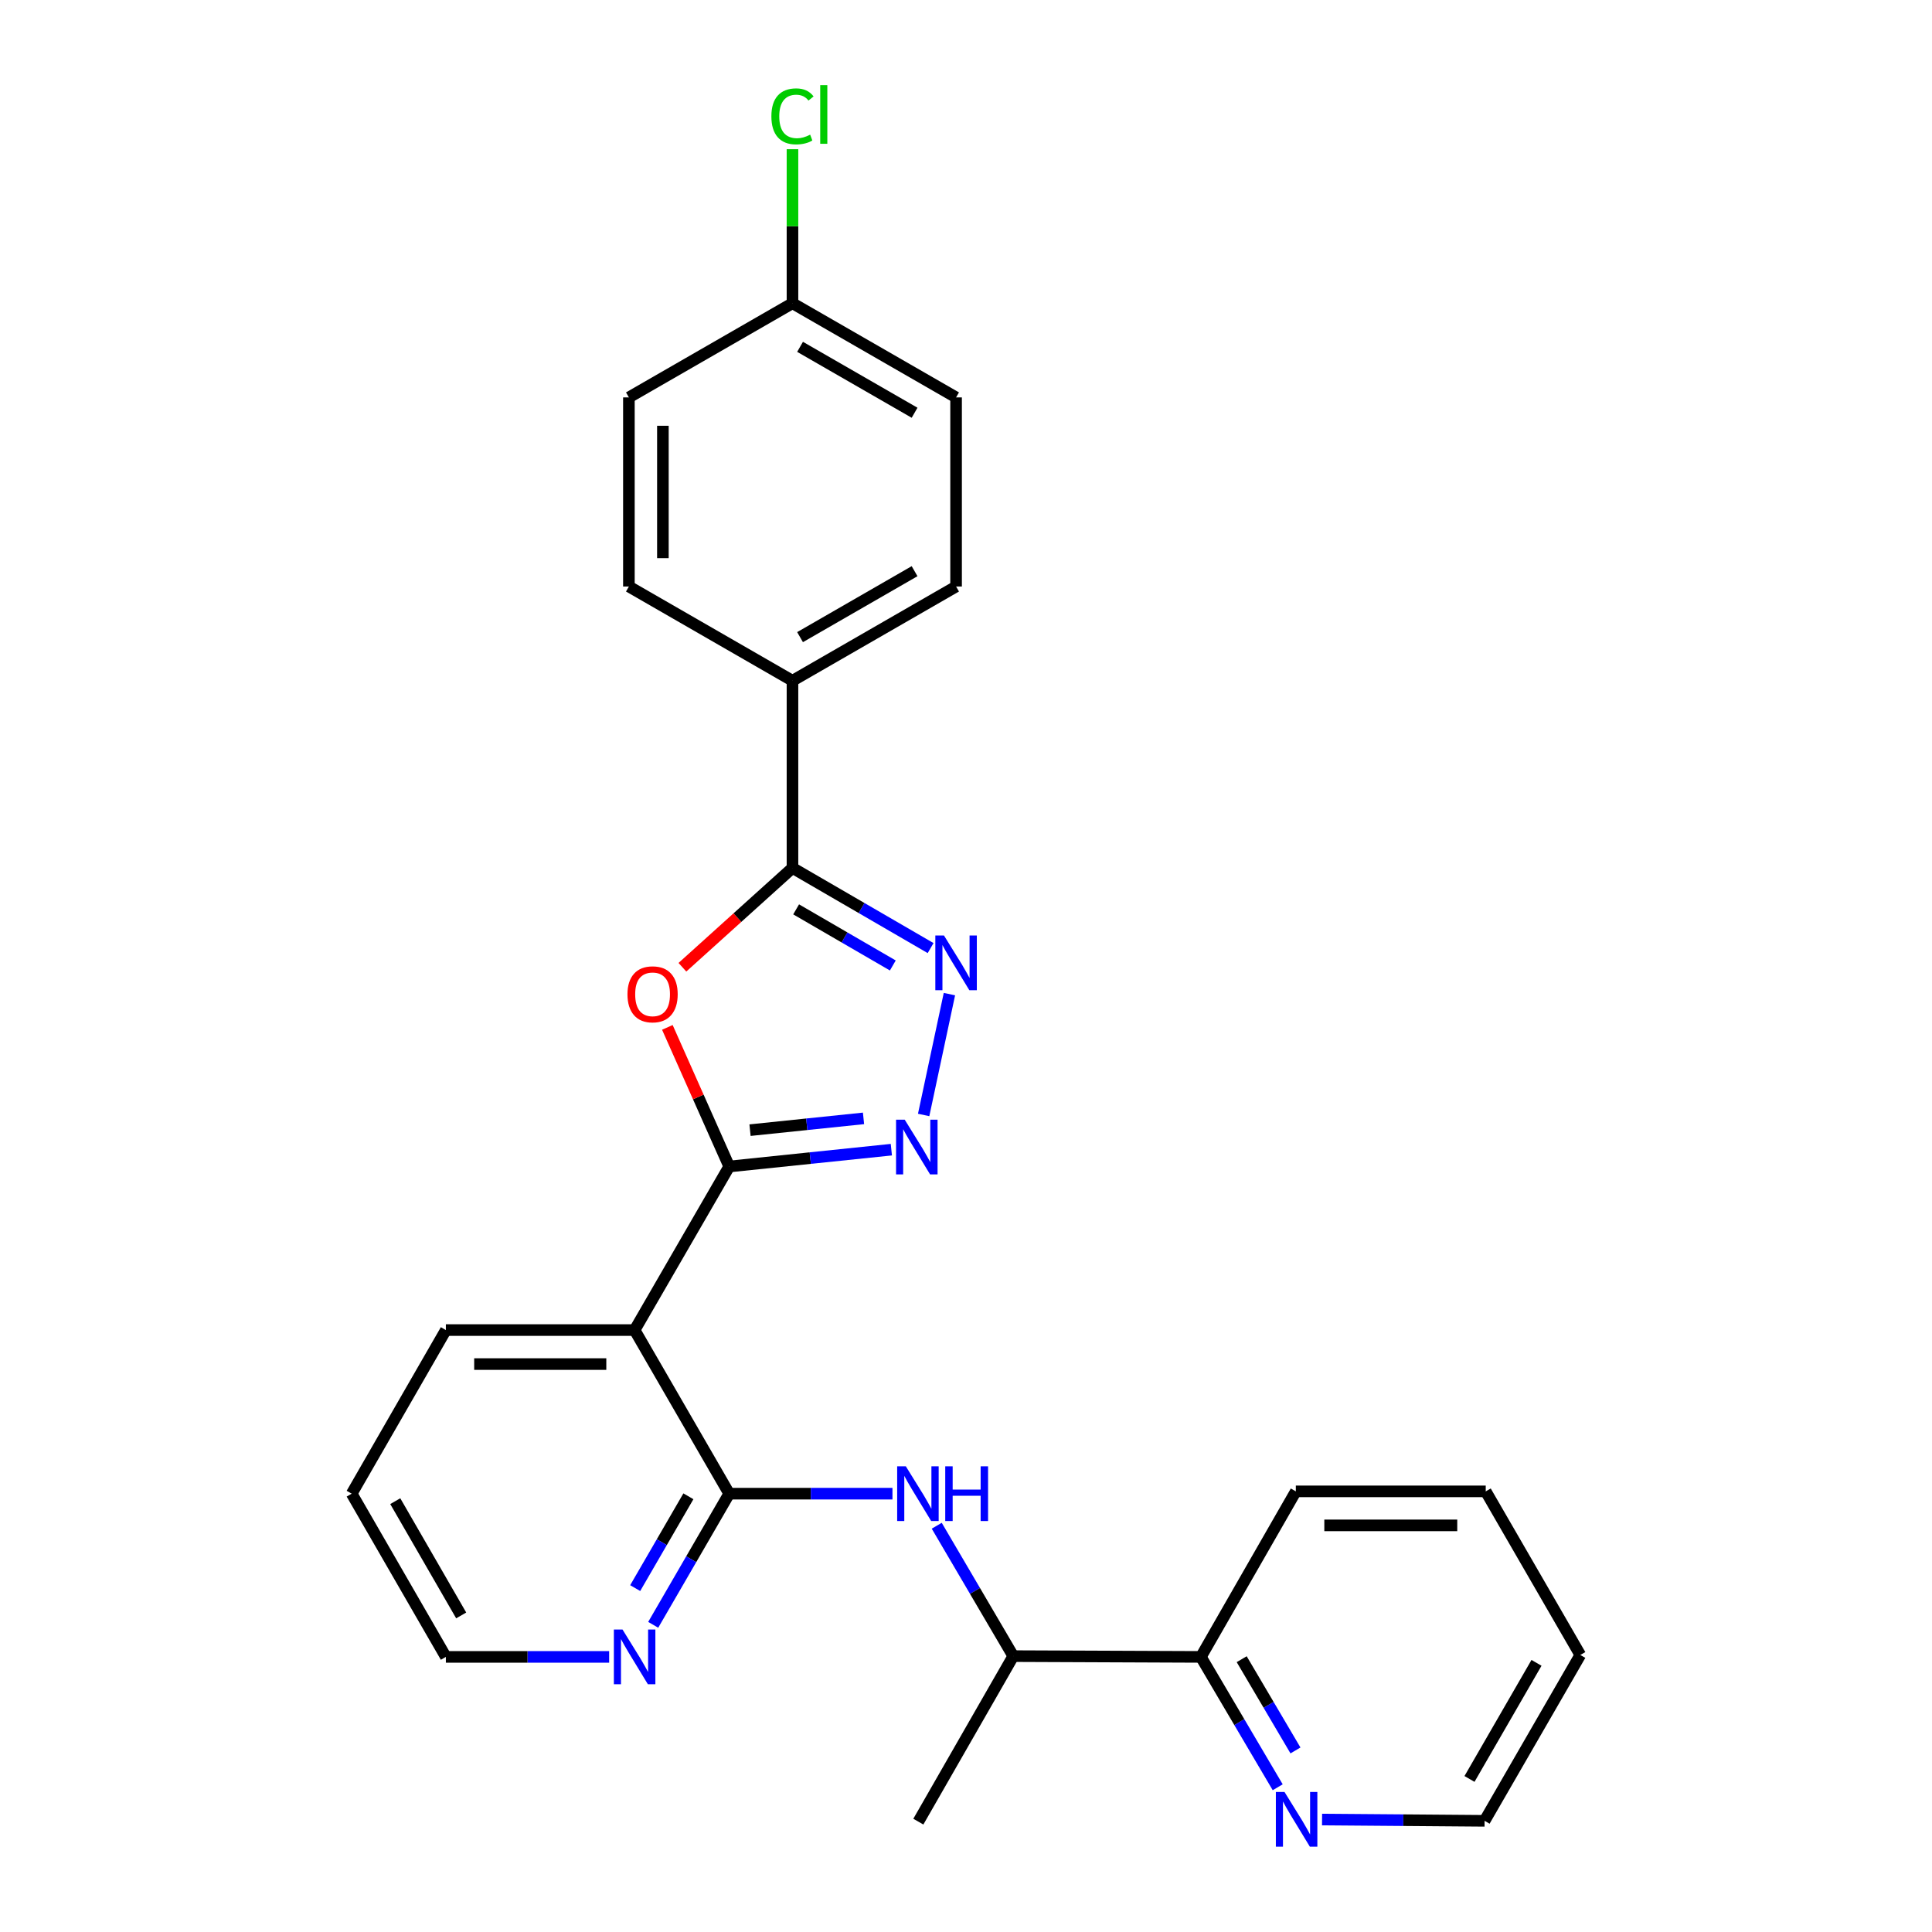<?xml version='1.0' encoding='iso-8859-1'?>
<svg version='1.1' baseProfile='full'
              xmlns='http://www.w3.org/2000/svg'
                      xmlns:rdkit='http://www.rdkit.org/xml'
                      xmlns:xlink='http://www.w3.org/1999/xlink'
                  xml:space='preserve'
width='1000px' height='1000px' viewBox='0 0 1000 1000'>
<!-- END OF HEADER -->
<rect style='opacity:1.0;fill:#FFFFFF;stroke:none' width='1000' height='1000' x='0' y='0'> </rect>
<path class='bond-0' d='M 377.442,603.78 L 361.433,567.776' style='fill:none;fill-rule:evenodd;stroke:#000000;stroke-width:6px;stroke-linecap:butt;stroke-linejoin:miter;stroke-opacity:1' />
<path class='bond-0' d='M 361.433,567.776 L 345.424,531.773' style='fill:none;fill-rule:evenodd;stroke:#FF0000;stroke-width:6px;stroke-linecap:butt;stroke-linejoin:miter;stroke-opacity:1' />
<path class='bond-1' d='M 377.442,603.78 L 419.401,599.424' style='fill:none;fill-rule:evenodd;stroke:#000000;stroke-width:6px;stroke-linecap:butt;stroke-linejoin:miter;stroke-opacity:1' />
<path class='bond-1' d='M 419.401,599.424 L 461.359,595.068' style='fill:none;fill-rule:evenodd;stroke:#0000FF;stroke-width:6px;stroke-linecap:butt;stroke-linejoin:miter;stroke-opacity:1' />
<path class='bond-1' d='M 388.212,584.968 L 417.583,581.919' style='fill:none;fill-rule:evenodd;stroke:#000000;stroke-width:6px;stroke-linecap:butt;stroke-linejoin:miter;stroke-opacity:1' />
<path class='bond-1' d='M 417.583,581.919 L 446.954,578.87' style='fill:none;fill-rule:evenodd;stroke:#0000FF;stroke-width:6px;stroke-linecap:butt;stroke-linejoin:miter;stroke-opacity:1' />
<path class='bond-4' d='M 377.442,603.78 L 328.477,688.441' style='fill:none;fill-rule:evenodd;stroke:#000000;stroke-width:6px;stroke-linecap:butt;stroke-linejoin:miter;stroke-opacity:1' />
<path class='bond-3' d='M 353.213,500.643 L 381.7,474.941' style='fill:none;fill-rule:evenodd;stroke:#FF0000;stroke-width:6px;stroke-linecap:butt;stroke-linejoin:miter;stroke-opacity:1' />
<path class='bond-3' d='M 381.7,474.941 L 410.186,449.24' style='fill:none;fill-rule:evenodd;stroke:#000000;stroke-width:6px;stroke-linecap:butt;stroke-linejoin:miter;stroke-opacity:1' />
<path class='bond-2' d='M 478.079,577.103 L 491.418,514.553' style='fill:none;fill-rule:evenodd;stroke:#0000FF;stroke-width:6px;stroke-linecap:butt;stroke-linejoin:miter;stroke-opacity:1' />
<path class='bond-26' d='M 481.679,490.728 L 445.933,469.984' style='fill:none;fill-rule:evenodd;stroke:#0000FF;stroke-width:6px;stroke-linecap:butt;stroke-linejoin:miter;stroke-opacity:1' />
<path class='bond-26' d='M 445.933,469.984 L 410.186,449.24' style='fill:none;fill-rule:evenodd;stroke:#000000;stroke-width:6px;stroke-linecap:butt;stroke-linejoin:miter;stroke-opacity:1' />
<path class='bond-26' d='M 462.122,499.726 L 437.099,485.206' style='fill:none;fill-rule:evenodd;stroke:#0000FF;stroke-width:6px;stroke-linecap:butt;stroke-linejoin:miter;stroke-opacity:1' />
<path class='bond-26' d='M 437.099,485.206 L 412.077,470.685' style='fill:none;fill-rule:evenodd;stroke:#000000;stroke-width:6px;stroke-linecap:butt;stroke-linejoin:miter;stroke-opacity:1' />
<path class='bond-8' d='M 410.186,449.24 L 410.186,352.347' style='fill:none;fill-rule:evenodd;stroke:#000000;stroke-width:6px;stroke-linecap:butt;stroke-linejoin:miter;stroke-opacity:1' />
<path class='bond-5' d='M 328.477,688.441 L 377.442,773.123' style='fill:none;fill-rule:evenodd;stroke:#000000;stroke-width:6px;stroke-linecap:butt;stroke-linejoin:miter;stroke-opacity:1' />
<path class='bond-18' d='M 328.477,688.441 L 230.782,688.441' style='fill:none;fill-rule:evenodd;stroke:#000000;stroke-width:6px;stroke-linecap:butt;stroke-linejoin:miter;stroke-opacity:1' />
<path class='bond-18' d='M 313.823,706.041 L 245.437,706.041' style='fill:none;fill-rule:evenodd;stroke:#000000;stroke-width:6px;stroke-linecap:butt;stroke-linejoin:miter;stroke-opacity:1' />
<path class='bond-6' d='M 377.442,773.123 L 419.688,773.123' style='fill:none;fill-rule:evenodd;stroke:#000000;stroke-width:6px;stroke-linecap:butt;stroke-linejoin:miter;stroke-opacity:1' />
<path class='bond-6' d='M 419.688,773.123 L 461.935,773.123' style='fill:none;fill-rule:evenodd;stroke:#0000FF;stroke-width:6px;stroke-linecap:butt;stroke-linejoin:miter;stroke-opacity:1' />
<path class='bond-7' d='M 377.442,773.123 L 357.77,807.065' style='fill:none;fill-rule:evenodd;stroke:#000000;stroke-width:6px;stroke-linecap:butt;stroke-linejoin:miter;stroke-opacity:1' />
<path class='bond-7' d='M 357.77,807.065 L 338.098,841.007' style='fill:none;fill-rule:evenodd;stroke:#0000FF;stroke-width:6px;stroke-linecap:butt;stroke-linejoin:miter;stroke-opacity:1' />
<path class='bond-7' d='M 356.314,774.48 L 342.543,798.24' style='fill:none;fill-rule:evenodd;stroke:#000000;stroke-width:6px;stroke-linecap:butt;stroke-linejoin:miter;stroke-opacity:1' />
<path class='bond-7' d='M 342.543,798.24 L 328.773,821.999' style='fill:none;fill-rule:evenodd;stroke:#0000FF;stroke-width:6px;stroke-linecap:butt;stroke-linejoin:miter;stroke-opacity:1' />
<path class='bond-9' d='M 484.857,789.72 L 504.66,823.464' style='fill:none;fill-rule:evenodd;stroke:#0000FF;stroke-width:6px;stroke-linecap:butt;stroke-linejoin:miter;stroke-opacity:1' />
<path class='bond-9' d='M 504.66,823.464 L 524.463,857.207' style='fill:none;fill-rule:evenodd;stroke:#000000;stroke-width:6px;stroke-linecap:butt;stroke-linejoin:miter;stroke-opacity:1' />
<path class='bond-27' d='M 315.295,857.608 L 273.038,857.608' style='fill:none;fill-rule:evenodd;stroke:#0000FF;stroke-width:6px;stroke-linecap:butt;stroke-linejoin:miter;stroke-opacity:1' />
<path class='bond-27' d='M 273.038,857.608 L 230.782,857.608' style='fill:none;fill-rule:evenodd;stroke:#000000;stroke-width:6px;stroke-linecap:butt;stroke-linejoin:miter;stroke-opacity:1' />
<path class='bond-12' d='M 410.186,352.347 L 494.867,303.578' style='fill:none;fill-rule:evenodd;stroke:#000000;stroke-width:6px;stroke-linecap:butt;stroke-linejoin:miter;stroke-opacity:1' />
<path class='bond-12' d='M 414.105,329.781 L 473.382,295.643' style='fill:none;fill-rule:evenodd;stroke:#000000;stroke-width:6px;stroke-linecap:butt;stroke-linejoin:miter;stroke-opacity:1' />
<path class='bond-13' d='M 410.186,352.347 L 325.514,303.578' style='fill:none;fill-rule:evenodd;stroke:#000000;stroke-width:6px;stroke-linecap:butt;stroke-linejoin:miter;stroke-opacity:1' />
<path class='bond-11' d='M 524.463,857.207 L 621.571,857.608' style='fill:none;fill-rule:evenodd;stroke:#000000;stroke-width:6px;stroke-linecap:butt;stroke-linejoin:miter;stroke-opacity:1' />
<path class='bond-21' d='M 524.463,857.207 L 475.332,942.876' style='fill:none;fill-rule:evenodd;stroke:#000000;stroke-width:6px;stroke-linecap:butt;stroke-linejoin:miter;stroke-opacity:1' />
<path class='bond-10' d='M 661.339,925.083 L 641.455,891.346' style='fill:none;fill-rule:evenodd;stroke:#0000FF;stroke-width:6px;stroke-linecap:butt;stroke-linejoin:miter;stroke-opacity:1' />
<path class='bond-10' d='M 641.455,891.346 L 621.571,857.608' style='fill:none;fill-rule:evenodd;stroke:#000000;stroke-width:6px;stroke-linecap:butt;stroke-linejoin:miter;stroke-opacity:1' />
<path class='bond-10' d='M 670.535,906.026 L 656.617,882.41' style='fill:none;fill-rule:evenodd;stroke:#0000FF;stroke-width:6px;stroke-linecap:butt;stroke-linejoin:miter;stroke-opacity:1' />
<path class='bond-10' d='M 656.617,882.41 L 642.698,858.793' style='fill:none;fill-rule:evenodd;stroke:#000000;stroke-width:6px;stroke-linecap:butt;stroke-linejoin:miter;stroke-opacity:1' />
<path class='bond-20' d='M 684.295,941.788 L 726.355,942.121' style='fill:none;fill-rule:evenodd;stroke:#0000FF;stroke-width:6px;stroke-linecap:butt;stroke-linejoin:miter;stroke-opacity:1' />
<path class='bond-20' d='M 726.355,942.121 L 768.416,942.455' style='fill:none;fill-rule:evenodd;stroke:#000000;stroke-width:6px;stroke-linecap:butt;stroke-linejoin:miter;stroke-opacity:1' />
<path class='bond-22' d='M 621.571,857.608 L 670.721,771.93' style='fill:none;fill-rule:evenodd;stroke:#000000;stroke-width:6px;stroke-linecap:butt;stroke-linejoin:miter;stroke-opacity:1' />
<path class='bond-15' d='M 494.867,303.578 L 494.867,205.698' style='fill:none;fill-rule:evenodd;stroke:#000000;stroke-width:6px;stroke-linecap:butt;stroke-linejoin:miter;stroke-opacity:1' />
<path class='bond-16' d='M 325.514,303.578 L 325.514,205.698' style='fill:none;fill-rule:evenodd;stroke:#000000;stroke-width:6px;stroke-linecap:butt;stroke-linejoin:miter;stroke-opacity:1' />
<path class='bond-16' d='M 343.114,288.896 L 343.114,220.38' style='fill:none;fill-rule:evenodd;stroke:#000000;stroke-width:6px;stroke-linecap:butt;stroke-linejoin:miter;stroke-opacity:1' />
<path class='bond-14' d='M 410.186,156.958 L 325.514,205.698' style='fill:none;fill-rule:evenodd;stroke:#000000;stroke-width:6px;stroke-linecap:butt;stroke-linejoin:miter;stroke-opacity:1' />
<path class='bond-17' d='M 410.186,156.958 L 410.186,117.092' style='fill:none;fill-rule:evenodd;stroke:#000000;stroke-width:6px;stroke-linecap:butt;stroke-linejoin:miter;stroke-opacity:1' />
<path class='bond-17' d='M 410.186,117.092 L 410.186,77.226' style='fill:none;fill-rule:evenodd;stroke:#00CC00;stroke-width:6px;stroke-linecap:butt;stroke-linejoin:miter;stroke-opacity:1' />
<path class='bond-28' d='M 410.186,156.958 L 494.867,205.698' style='fill:none;fill-rule:evenodd;stroke:#000000;stroke-width:6px;stroke-linecap:butt;stroke-linejoin:miter;stroke-opacity:1' />
<path class='bond-28' d='M 414.109,179.522 L 473.386,213.64' style='fill:none;fill-rule:evenodd;stroke:#000000;stroke-width:6px;stroke-linecap:butt;stroke-linejoin:miter;stroke-opacity:1' />
<path class='bond-23' d='M 230.782,688.441 L 182.033,773.123' style='fill:none;fill-rule:evenodd;stroke:#000000;stroke-width:6px;stroke-linecap:butt;stroke-linejoin:miter;stroke-opacity:1' />
<path class='bond-19' d='M 230.782,857.608 L 182.033,773.123' style='fill:none;fill-rule:evenodd;stroke:#000000;stroke-width:6px;stroke-linecap:butt;stroke-linejoin:miter;stroke-opacity:1' />
<path class='bond-19' d='M 238.713,836.14 L 204.589,777' style='fill:none;fill-rule:evenodd;stroke:#000000;stroke-width:6px;stroke-linecap:butt;stroke-linejoin:miter;stroke-opacity:1' />
<path class='bond-29' d='M 768.416,942.455 L 817.967,856.611' style='fill:none;fill-rule:evenodd;stroke:#000000;stroke-width:6px;stroke-linecap:butt;stroke-linejoin:miter;stroke-opacity:1' />
<path class='bond-29' d='M 760.606,920.781 L 795.292,860.689' style='fill:none;fill-rule:evenodd;stroke:#000000;stroke-width:6px;stroke-linecap:butt;stroke-linejoin:miter;stroke-opacity:1' />
<path class='bond-25' d='M 670.721,771.93 L 769.012,771.93' style='fill:none;fill-rule:evenodd;stroke:#000000;stroke-width:6px;stroke-linecap:butt;stroke-linejoin:miter;stroke-opacity:1' />
<path class='bond-25' d='M 685.465,789.529 L 754.269,789.529' style='fill:none;fill-rule:evenodd;stroke:#000000;stroke-width:6px;stroke-linecap:butt;stroke-linejoin:miter;stroke-opacity:1' />
<path class='bond-24' d='M 817.967,856.611 L 769.012,771.93' style='fill:none;fill-rule:evenodd;stroke:#000000;stroke-width:6px;stroke-linecap:butt;stroke-linejoin:miter;stroke-opacity:1' />
<path  class='atom-1' d='M 324.775 514.652
Q 324.775 507.852, 328.135 504.052
Q 331.495 500.252, 337.775 500.252
Q 344.055 500.252, 347.415 504.052
Q 350.775 507.852, 350.775 514.652
Q 350.775 521.532, 347.375 525.452
Q 343.975 529.332, 337.775 529.332
Q 331.535 529.332, 328.135 525.452
Q 324.775 521.572, 324.775 514.652
M 337.775 526.132
Q 342.095 526.132, 344.415 523.252
Q 346.775 520.332, 346.775 514.652
Q 346.775 509.092, 344.415 506.292
Q 342.095 503.452, 337.775 503.452
Q 333.455 503.452, 331.095 506.252
Q 328.775 509.052, 328.775 514.652
Q 328.775 520.372, 331.095 523.252
Q 333.455 526.132, 337.775 526.132
' fill='#FF0000'/>
<path  class='atom-2' d='M 468.28 579.539
L 477.56 594.539
Q 478.48 596.019, 479.96 598.699
Q 481.44 601.379, 481.52 601.539
L 481.52 579.539
L 485.28 579.539
L 485.28 607.859
L 481.4 607.859
L 471.44 591.459
Q 470.28 589.539, 469.04 587.339
Q 467.84 585.139, 467.48 584.459
L 467.48 607.859
L 463.8 607.859
L 463.8 579.539
L 468.28 579.539
' fill='#0000FF'/>
<path  class='atom-3' d='M 488.607 484.221
L 497.887 499.221
Q 498.807 500.701, 500.287 503.381
Q 501.767 506.061, 501.847 506.221
L 501.847 484.221
L 505.607 484.221
L 505.607 512.541
L 501.727 512.541
L 491.767 496.141
Q 490.607 494.221, 489.367 492.021
Q 488.167 489.821, 487.807 489.141
L 487.807 512.541
L 484.127 512.541
L 484.127 484.221
L 488.607 484.221
' fill='#0000FF'/>
<path  class='atom-7' d='M 468.857 758.963
L 478.137 773.963
Q 479.057 775.443, 480.537 778.123
Q 482.017 780.803, 482.097 780.963
L 482.097 758.963
L 485.857 758.963
L 485.857 787.283
L 481.977 787.283
L 472.017 770.883
Q 470.857 768.963, 469.617 766.763
Q 468.417 764.563, 468.057 763.883
L 468.057 787.283
L 464.377 787.283
L 464.377 758.963
L 468.857 758.963
' fill='#0000FF'/>
<path  class='atom-7' d='M 489.257 758.963
L 493.097 758.963
L 493.097 771.003
L 507.577 771.003
L 507.577 758.963
L 511.417 758.963
L 511.417 787.283
L 507.577 787.283
L 507.577 774.203
L 493.097 774.203
L 493.097 787.283
L 489.257 787.283
L 489.257 758.963
' fill='#0000FF'/>
<path  class='atom-8' d='M 322.217 843.448
L 331.497 858.448
Q 332.417 859.928, 333.897 862.608
Q 335.377 865.288, 335.457 865.448
L 335.457 843.448
L 339.217 843.448
L 339.217 871.768
L 335.337 871.768
L 325.377 855.368
Q 324.217 853.448, 322.977 851.248
Q 321.777 849.048, 321.417 848.368
L 321.417 871.768
L 317.737 871.768
L 317.737 843.448
L 322.217 843.448
' fill='#0000FF'/>
<path  class='atom-11' d='M 664.862 927.523
L 674.142 942.523
Q 675.062 944.003, 676.542 946.683
Q 678.022 949.363, 678.102 949.523
L 678.102 927.523
L 681.862 927.523
L 681.862 955.843
L 677.982 955.843
L 668.022 939.443
Q 666.862 937.523, 665.622 935.323
Q 664.422 933.123, 664.062 932.443
L 664.062 955.843
L 660.382 955.843
L 660.382 927.523
L 664.862 927.523
' fill='#0000FF'/>
<path  class='atom-18' d='M 399.266 60.224
Q 399.266 53.184, 402.546 49.504
Q 405.866 45.783, 412.146 45.783
Q 417.986 45.783, 421.106 49.904
L 418.466 52.063
Q 416.186 49.063, 412.146 49.063
Q 407.866 49.063, 405.586 51.944
Q 403.346 54.783, 403.346 60.224
Q 403.346 65.823, 405.666 68.704
Q 408.026 71.584, 412.586 71.584
Q 415.706 71.584, 419.346 69.704
L 420.466 72.704
Q 418.986 73.663, 416.746 74.224
Q 414.506 74.784, 412.026 74.784
Q 405.866 74.784, 402.546 71.023
Q 399.266 67.263, 399.266 60.224
' fill='#00CC00'/>
<path  class='atom-18' d='M 424.546 44.063
L 428.226 44.063
L 428.226 74.424
L 424.546 74.424
L 424.546 44.063
' fill='#00CC00'/>
</svg>
